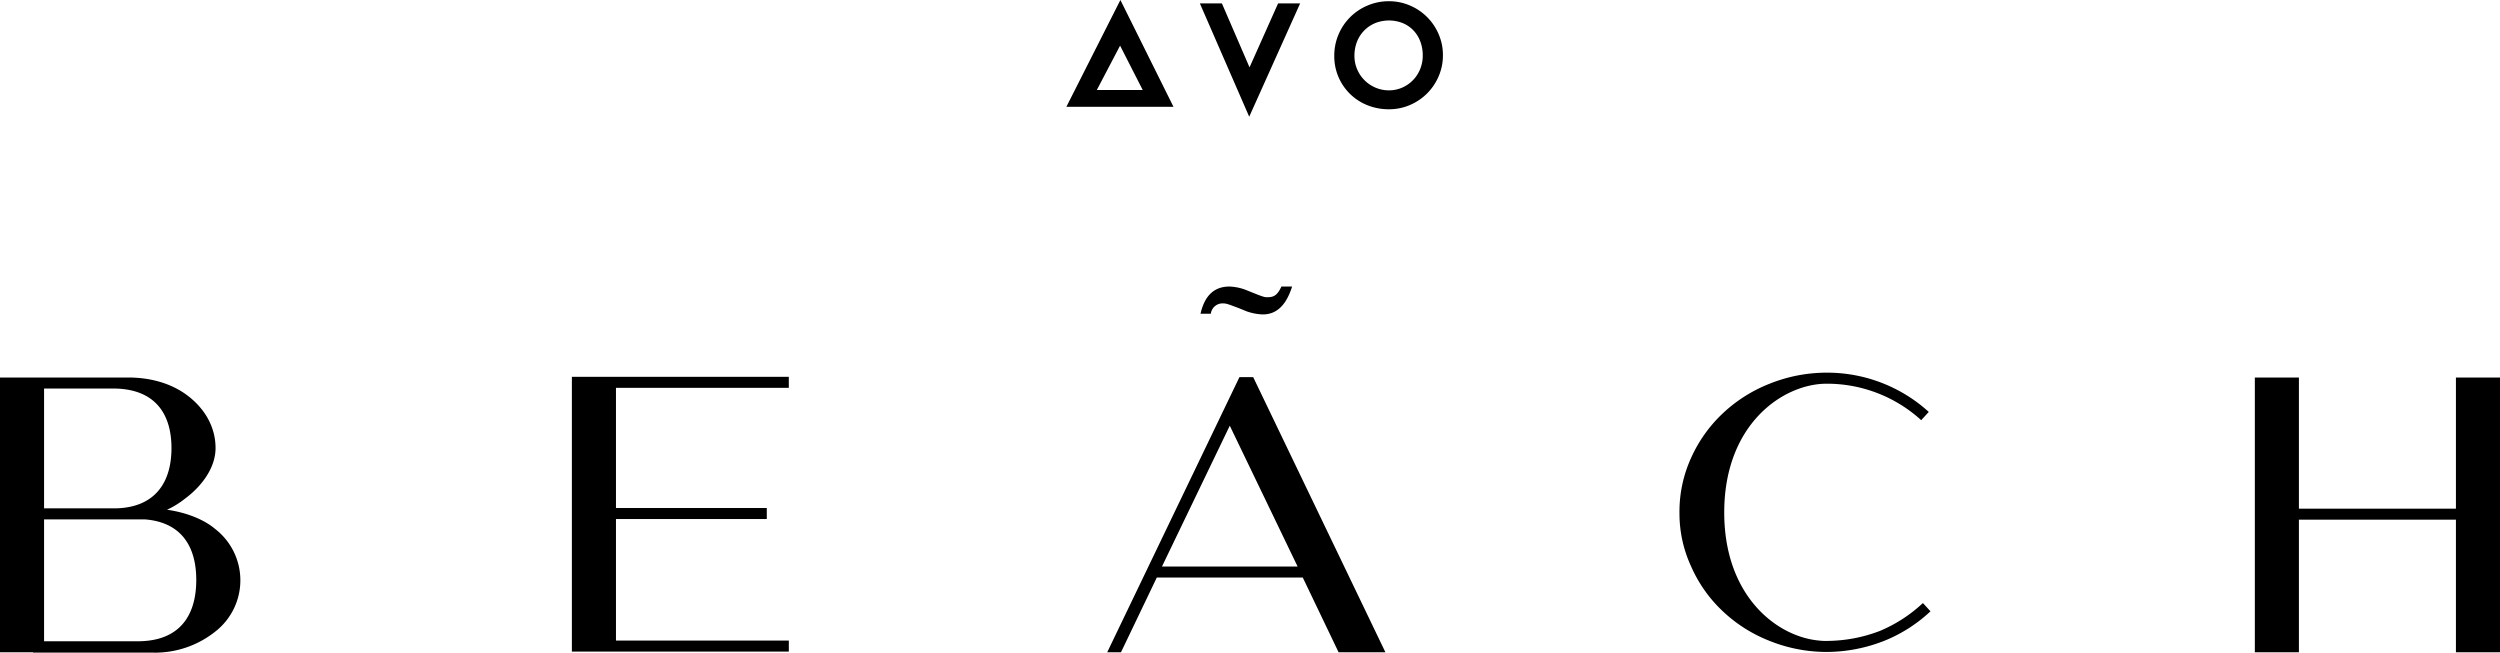 <svg id="Group_26" data-name="Group 26" xmlns="http://www.w3.org/2000/svg" xmlns:xlink="http://www.w3.org/1999/xlink" width="742.737" height="193.891" viewBox="0 0 742.737 193.891">
  <defs>
    <clipPath id="clip-path">
      <rect id="Rectangle_17" data-name="Rectangle 17" width="742.737" height="193.891" fill="none"/>
    </clipPath>
  </defs>
  <g id="Group_25" data-name="Group 25" clip-path="url(#clip-path)">
    <path id="Path_19" data-name="Path 19" d="M332.771,13.558l-6.915,13.187H339.5ZM316.817,31.726,332.864,0l15.77,31.726Zm54.32,2.951L356.475,1.013h6.547l8.209,19,8.484-19h6.546Zm51.554-18.168a11.638,11.638,0,0,0-.739-4.221,9.687,9.687,0,0,0-2.073-3.3A9.338,9.338,0,0,0,416.7,6.848a11.095,11.095,0,0,0-8.14.021,9.815,9.815,0,0,0-5.4,5.512,11.347,11.347,0,0,0-.76,4.218,9.949,9.949,0,0,0,.806,3.988,10.232,10.232,0,0,0,5.442,5.443,9.967,9.967,0,0,0,3.989.809,9.645,9.645,0,0,0,3.943-.809,10.063,10.063,0,0,0,5.325-5.464,10.5,10.5,0,0,0,.784-4.057m5.995-.094a15.555,15.555,0,0,1-1.267,6.248,16.091,16.091,0,0,1-8.532,8.532,15.555,15.555,0,0,1-6.248,1.267,16.982,16.982,0,0,1-6.387-1.2A15.611,15.611,0,0,1,396.407,16.6a15.948,15.948,0,0,1,1.268-6.363,16.08,16.08,0,0,1,8.622-8.6,15.964,15.964,0,0,1,6.342-1.27,15.506,15.506,0,0,1,6.248,1.27,16.072,16.072,0,0,1,8.532,8.529,15.555,15.555,0,0,1,1.267,6.248"/>
    <path id="Path_20" data-name="Path 20" d="M9.82,193.79H0V112.155H38.056c7.262,0,13.708,2.046,18.515,6.036s7.468,9.207,7.468,14.936c0,5.831-4.092,11.354-9.1,15.037a25.664,25.664,0,0,1-5.32,3.274c5.73.818,10.947,2.864,14.322,5.728a19.29,19.29,0,0,1,0,30.486,28.694,28.694,0,0,1-18.517,6.239H9.82Zm3.274-42.762H34.475c11.764-.306,16.47-7.877,16.47-17.9,0-10.23-4.91-17.7-17.391-17.7H13.094Zm0,39.488H40.92c12.479,0,17.391-7.673,17.391-18.209,0-9.923-4.4-17.186-15.345-18.005H13.094Z"/>
    <path id="Path_21" data-name="Path 21" d="M169.9,193.584V111.95h64.449v3.273H183v35.7h44.808V154.2H183V190.31h51.355v3.274Z"/>
    <path id="Path_22" data-name="Path 22" d="M411.6,193.789H397.689l-10.638-22.2H343.676l-10.64,22.2h-4.092l39.283-81.737h4.092Zm-26.087-25.472-20.153-41.841L345.21,168.317ZM359.736,93.211h-3.068c1.227-5.422,4.091-8.081,8.593-8.081a15.046,15.046,0,0,1,5.422,1.227l3.068,1.228c1.943.717,2.047.717,2.864.717,2.047,0,2.968-.819,4.093-3.172h3.171c-1.739,5.524-4.6,8.286-8.7,8.286a15.97,15.97,0,0,1-4.807-.921l-2.251-.92c-3.274-1.228-3.785-1.433-4.706-1.433a3.493,3.493,0,0,0-3.683,3.069"/>
    <path id="Path_23" data-name="Path 23" d="M502.44,168.317a37.505,37.505,0,0,1-3.479-16.061,38.417,38.417,0,0,1,3.479-16.265,41.25,41.25,0,0,1,9.411-13.2,43.518,43.518,0,0,1,13.913-8.8,45.449,45.449,0,0,1,16.88-3.274,44.869,44.869,0,0,1,30.382,11.662l-2.251,2.455A41.5,41.5,0,0,0,542.644,114c-12.685,0-30.383,11.764-30.383,38.259,0,24.756,15.549,36.93,28.233,38.055a15.037,15.037,0,0,0,2.15.1,44.489,44.489,0,0,0,15.856-2.967,42.993,42.993,0,0,0,12.787-8.287l2.251,2.456a44.232,44.232,0,0,1-13.812,8.8,46.935,46.935,0,0,1-17.082,3.274,45.469,45.469,0,0,1-16.88-3.274,43.045,43.045,0,0,1-13.913-8.8,40.571,40.571,0,0,1-9.411-13.3"/>
    <path id="Path_24" data-name="Path 24" d="M729.643,151.131V112.155h13.094v81.634H729.643V154.4H682.994v39.384H669.9V112.155h13.094v38.976Z"/>
  </g>
</svg>
